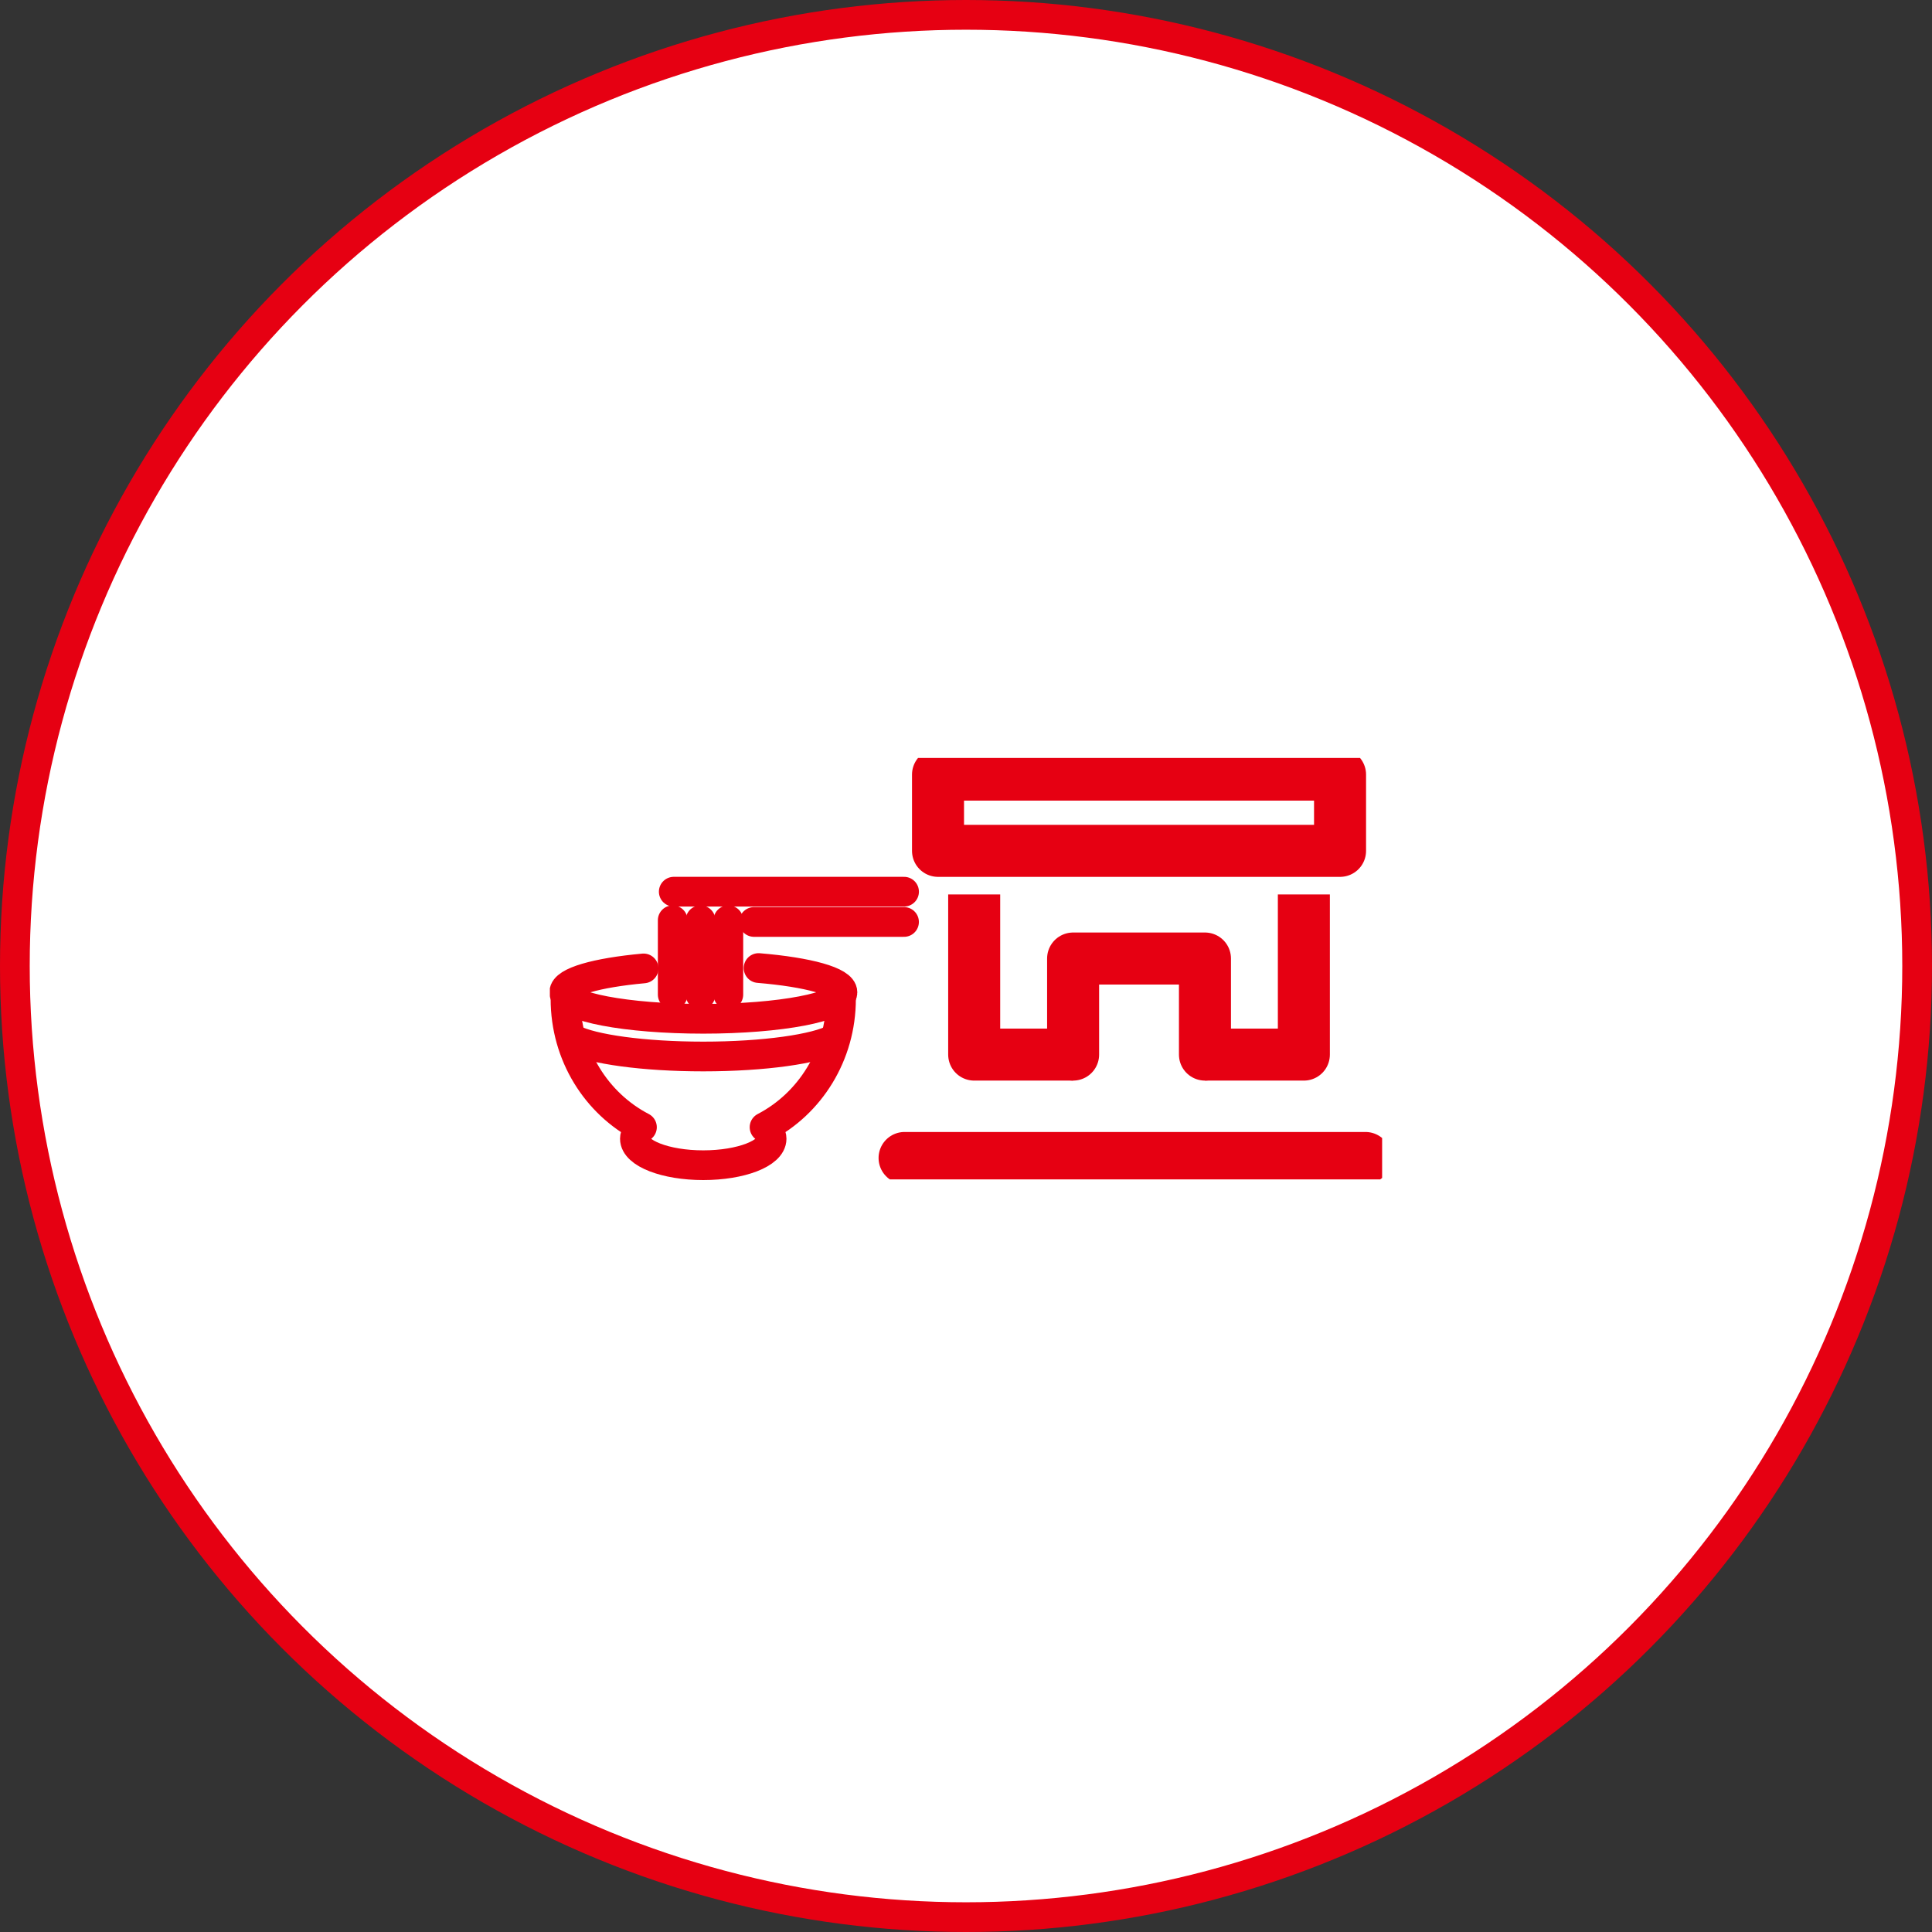 <svg width="130" height="130" viewBox="0 0 130 130" fill="none" xmlns="http://www.w3.org/2000/svg">
<rect x="0" y="0" width="130" height="130" fill="#333333" stroke="none"/>
<circle cx="65" cy="65" r="64" fill="white" stroke="#E60012" stroke-width="2"/>
<g clip-path="url(#clip0_78_19458)">
<path d="M81.078 70.961H87.734V60.186" stroke="#E60012" stroke-width="3.5" stroke-linejoin="round"/>
<path d="M65.551 60.186V70.961H72.207" stroke="#E60012" stroke-width="3.5" stroke-linejoin="round"/>
<path d="M72.207 70.961V64.497H81.079V70.961" stroke="#E60012" stroke-width="3.5" stroke-linecap="round" stroke-linejoin="round"/>
<path d="M63.117 57.252V52.121H90.169V57.252H63.117Z" stroke="#E60012" stroke-width="3.5" stroke-linecap="round" stroke-linejoin="round"/>
<path d="M60.867 77.918H91.878" stroke="#E60012" stroke-width="3.5" stroke-linecap="round" stroke-linejoin="round"/>
<path d="M51.043 65.138C54.361 65.413 56.687 66.041 56.687 66.771C56.687 67.751 52.497 68.552 47.328 68.552C42.158 68.552 37.969 67.758 37.969 66.771C37.969 66.06 40.147 65.452 43.305 65.163" stroke="#E60012" stroke-width="2" stroke-linecap="round" stroke-linejoin="round"/>
<path d="M56.181 69.885C54.919 70.583 51.428 71.089 47.322 71.089C43.292 71.089 39.852 70.602 38.539 69.923" stroke="#E60012" stroke-width="2" stroke-linecap="round" stroke-linejoin="round"/>
<path d="M38.051 67.213C38.051 70.999 40.145 74.266 43.195 75.848C42.9 76.085 42.721 76.341 42.721 76.623C42.721 77.603 44.783 78.404 47.32 78.404C49.857 78.404 51.919 77.61 51.919 76.623C51.919 76.348 51.74 76.085 51.445 75.848C54.488 74.266 56.589 70.999 56.589 67.213" stroke="#E60012" stroke-width="2" stroke-linecap="round" stroke-linejoin="round"/>
<path d="M45.336 60H60.832" stroke="#E60012" stroke-width="2" stroke-linecap="round" stroke-linejoin="round"/>
<path d="M50.734 62.037H60.83" stroke="#E60012" stroke-width="2" stroke-linecap="round" stroke-linejoin="round"/>
<path d="M45.266 61.922V66.925" stroke="#E60012" stroke-width="2" stroke-linecap="round" stroke-linejoin="round"/>
<path d="M47.137 61.922V66.925" stroke="#E60012" stroke-width="2" stroke-linecap="round" stroke-linejoin="round"/>
<path d="M49.008 61.922V66.925" stroke="#E60012" stroke-width="2" stroke-linecap="round" stroke-linejoin="round"/>
</g>
<defs>
<clipPath id="clip0_78_19458">
<rect width="56" height="28.359" fill="white" transform="translate(37 51)"/>
</clipPath>
</defs>
</svg>
